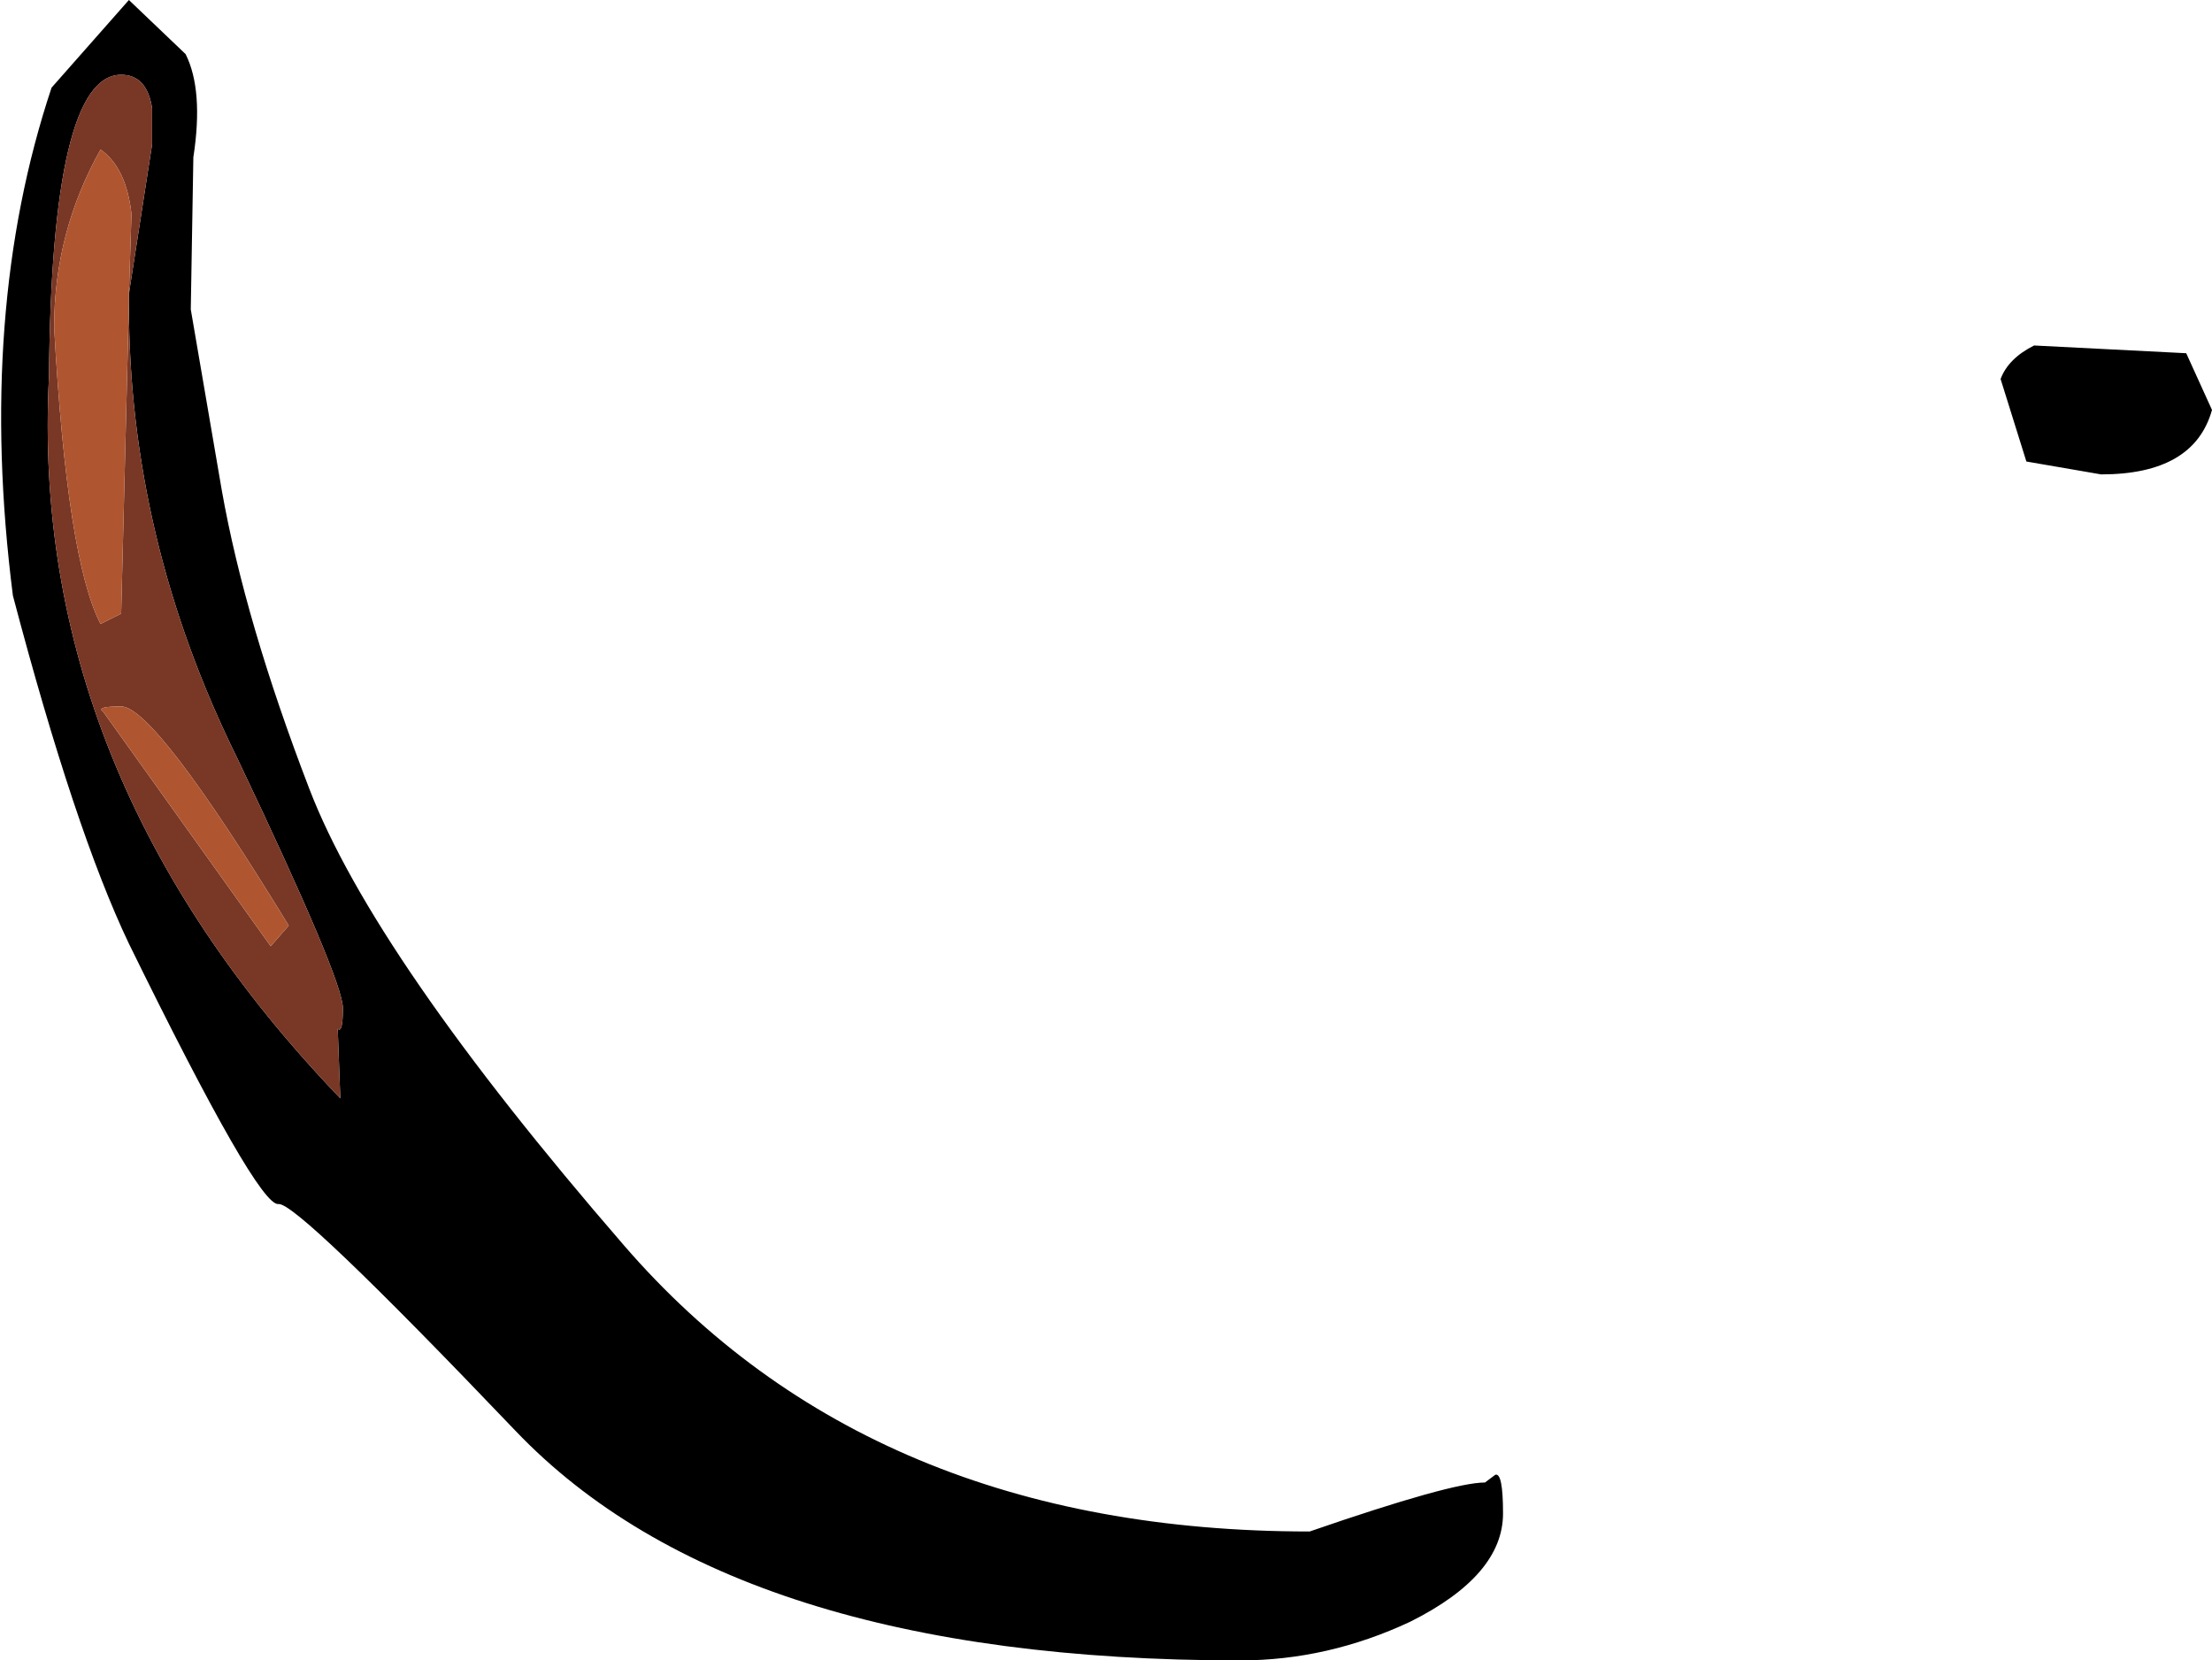 <?xml version="1.0" encoding="UTF-8" standalone="no"?>
<svg xmlns:xlink="http://www.w3.org/1999/xlink" height="32.2px" width="42.9px" xmlns="http://www.w3.org/2000/svg">
  <g transform="matrix(1.0, 0.0, 0.0, 1.0, 31.65, 9.95)">
    <path d="M-27.9 -6.9 L-27.95 -3.95 -27.35 -0.45 Q-26.9 2.1 -25.65 5.35 -24.4 8.6 -19.55 14.2 -14.75 19.75 -6.25 19.75 -3.5 18.8 -2.85 18.8 L-2.65 18.65 Q-2.5 18.6 -2.5 19.4 -2.5 20.6 -4.3 21.5 -5.9 22.25 -7.6 22.25 -17.4 22.25 -21.65 17.8 -25.9 13.35 -26.25 13.4 -26.65 13.45 -29.15 8.35 -30.2 6.15 -31.4 1.6 -32.1 -3.9 -30.65 -8.25 L-29.15 -9.95 -28.05 -8.9 Q-27.7 -8.2 -27.9 -6.9 M-29.15 -4.25 L-28.7 -7.15 -28.7 -7.85 Q-28.8 -8.5 -29.3 -8.5 -30.65 -8.5 -30.7 -2.65 -31.1 5.05 -25.05 11.35 L-25.1 10.0 Q-25.0 10.1 -25.0 9.6 -25.0 9.05 -27.05 4.75 -29.15 0.5 -29.15 -4.05 L-29.15 -4.25" fill="#000000" fill-rule="evenodd" stroke="none"/>
    <path d="M-29.15 -4.05 Q-29.15 0.5 -27.05 4.75 -25.0 9.05 -25.0 9.6 -25.0 10.1 -25.1 10.0 L-25.05 11.35 Q-31.1 5.05 -30.7 -2.65 -30.65 -8.5 -29.3 -8.5 -28.8 -8.5 -28.7 -7.85 L-28.7 -7.15 -29.15 -4.25 -29.1 -5.8 Q-29.2 -6.7 -29.7 -7.05 -30.6 -5.45 -30.6 -3.6 -30.35 0.9 -29.7 2.15 L-29.3 1.95 -29.15 -4.05 M-29.65 3.85 L-26.4 8.4 -26.05 8.0 Q-28.65 3.75 -29.3 3.75 -29.8 3.75 -29.65 3.85" fill="#793726" fill-rule="evenodd" stroke="none"/>
    <path d="M-29.15 -4.25 L-29.15 -4.05 -29.3 1.95 -29.7 2.15 Q-30.35 0.9 -30.6 -3.6 -30.6 -5.45 -29.7 -7.05 -29.2 -6.7 -29.1 -5.8 L-29.15 -4.25 M-29.65 3.85 Q-29.8 3.75 -29.3 3.75 -28.65 3.75 -26.05 8.0 L-26.4 8.4 -29.65 3.85" fill="#af5630" fill-rule="evenodd" stroke="none"/>
    <path d="M10.75 -3.1 L11.25 -2.0 Q10.9 -0.75 9.1 -0.75 L7.65 -1.0 7.15 -2.6 Q7.3 -3.0 7.8 -3.25 L10.75 -3.1" fill="#000000" fill-rule="evenodd" stroke="none"/>
  </g>
</svg>
